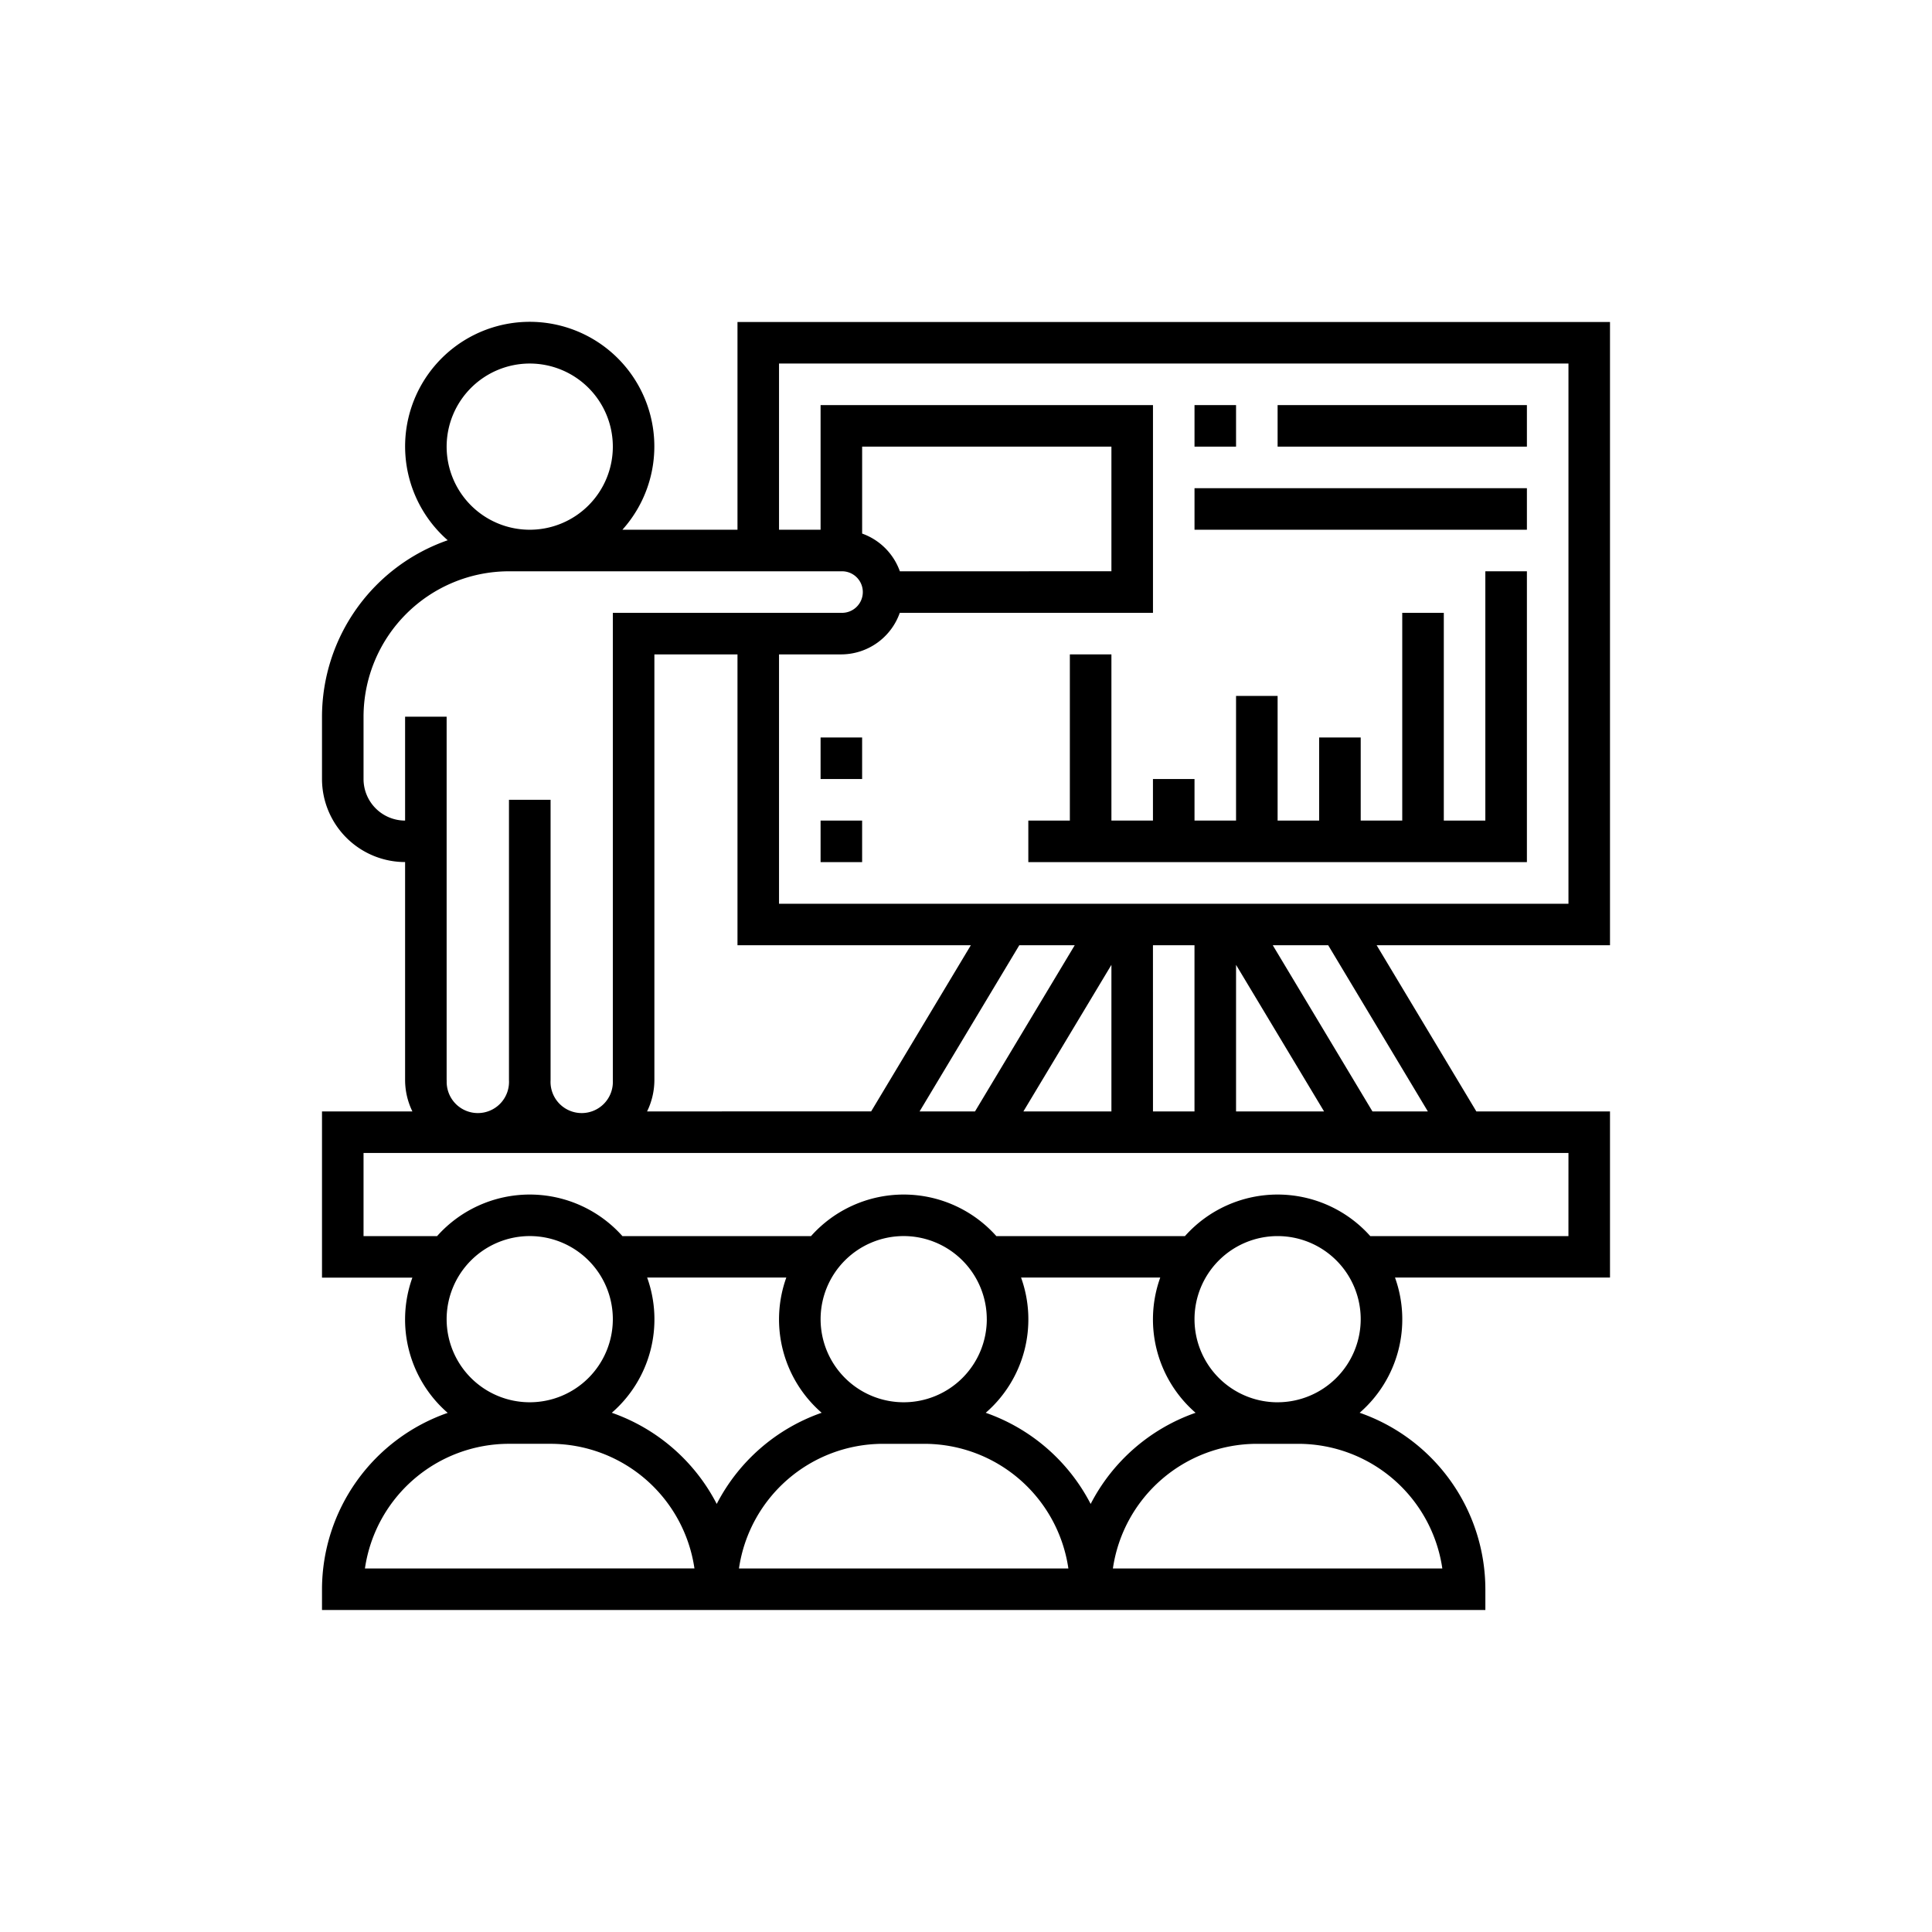 <?xml version="1.0" encoding="UTF-8"?> <svg xmlns="http://www.w3.org/2000/svg" width="90" height="90" viewBox="0 0 90 90"><g id="ECLUSE-prestation-salle-reunion" transform="translate(-1075 -1487)"><g id="_005-lecture" data-name="005-lecture" transform="translate(1089 1501)"><path id="Tracé_427" data-name="Tracé 427" d="M61,30.032V1H20.355v9.677H14.994a5.805,5.805,0,1,0-8.138.49A8.719,8.719,0,0,0,1,19.387v2.9a3.875,3.875,0,0,0,3.871,3.871V36.323a3.353,3.353,0,0,0,.34,1.452H1v7.742H5.21a5.759,5.759,0,0,0,1.646,6.3A8.719,8.719,0,0,0,1,60.032V61H55.194v-.968a8.719,8.719,0,0,0-5.856-8.22,5.759,5.759,0,0,0,1.646-6.3H61V37.774H54.774l-4.645-7.742ZM22.29,2.935H59.065V28.1H22.29V16.484h2.9a2.9,2.9,0,0,0,2.725-1.935H39.71V4.871H24.226v5.806H22.29ZM16.144,37.774a3.353,3.353,0,0,0,.34-1.452V16.484h3.871V30.032H31.226l-4.645,7.742Zm17.339-7.742h2.582L31.42,37.774H28.838Zm4.291.914v6.828h-4.1Zm1.935-.914h1.935v7.742H39.71Zm3.871.914,4.1,6.828h-4.1ZM27.919,12.613a2.9,2.9,0,0,0-1.757-1.757V6.806H37.774v5.806ZM10.677,2.935A3.871,3.871,0,1,1,6.806,6.806,3.875,3.875,0,0,1,10.677,2.935ZM6.806,36.323V19.387H4.871v4.839A1.937,1.937,0,0,1,2.935,22.29v-2.9A6.782,6.782,0,0,1,9.71,12.613H25.194a.968.968,0,1,1,0,1.935H14.548V36.323a1.452,1.452,0,1,1-2.9,0V23.258H9.71V36.323a1.452,1.452,0,1,1-2.9,0Zm3.871,7.258a3.871,3.871,0,1,1-3.871,3.871A3.875,3.875,0,0,1,10.677,43.581ZM3,59.065A6.785,6.785,0,0,1,9.71,53.258h1.935a6.785,6.785,0,0,1,6.705,5.806ZM14.5,51.812a5.759,5.759,0,0,0,1.646-6.3h6.484a5.759,5.759,0,0,0,1.646,6.3,8.743,8.743,0,0,0-4.888,4.247A8.749,8.749,0,0,0,14.5,51.812Zm17.469-4.361A3.871,3.871,0,1,1,28.1,43.581,3.875,3.875,0,0,1,31.968,47.452ZM20.424,59.065a6.785,6.785,0,0,1,6.705-5.806h1.935a6.785,6.785,0,0,1,6.705,5.806Zm11.495-7.252a5.759,5.759,0,0,0,1.646-6.3h6.484a5.759,5.759,0,0,0,1.646,6.3,8.743,8.743,0,0,0-4.888,4.247,8.749,8.749,0,0,0-4.888-4.247Zm14.565,1.446a6.785,6.785,0,0,1,6.705,5.806H37.843a6.785,6.785,0,0,1,6.705-5.806Zm-.968-1.935a3.871,3.871,0,1,1,3.871-3.871A3.875,3.875,0,0,1,45.516,51.323Zm13.548-7.742H49.832a5.78,5.78,0,0,0-8.632,0H32.413a5.78,5.78,0,0,0-8.632,0H14.994a5.78,5.78,0,0,0-8.632,0H2.935V39.71H59.065Zm-6.548-5.806H49.935L45.29,30.032h2.582Z"></path><path id="Tracé_428" data-name="Tracé 428" d="M40.806,22.677v1.935H38.871V16.871H36.935v7.742H35v1.935H58.226V13H56.29V24.613H54.355V14.935H52.419v9.677H50.484V20.742H48.548v3.871H46.613V18.806H44.677v5.806H42.742V22.677Z" transform="translate(-1.097 -0.387)"></path><path id="Tracé_429" data-name="Tracé 429" d="M43,5h1.935V6.935H43Z" transform="translate(-1.355 -0.129)"></path><path id="Tracé_430" data-name="Tracé 430" d="M47,5H58.613V6.935H47Z" transform="translate(-1.484 -0.129)"></path><path id="Tracé_431" data-name="Tracé 431" d="M43,9H58.484v1.935H43Z" transform="translate(-1.355 -0.258)"></path><path id="Tracé_432" data-name="Tracé 432" d="M25,21h1.935v1.935H25Z" transform="translate(-0.774 -0.645)"></path><path id="Tracé_433" data-name="Tracé 433" d="M25,25h1.935v1.935H25Z" transform="translate(-0.774 -0.774)"></path></g><rect id="Rectangle_838" data-name="Rectangle 838" width="90" height="90" transform="translate(1075 1487)" fill="none"></rect></g></svg> 